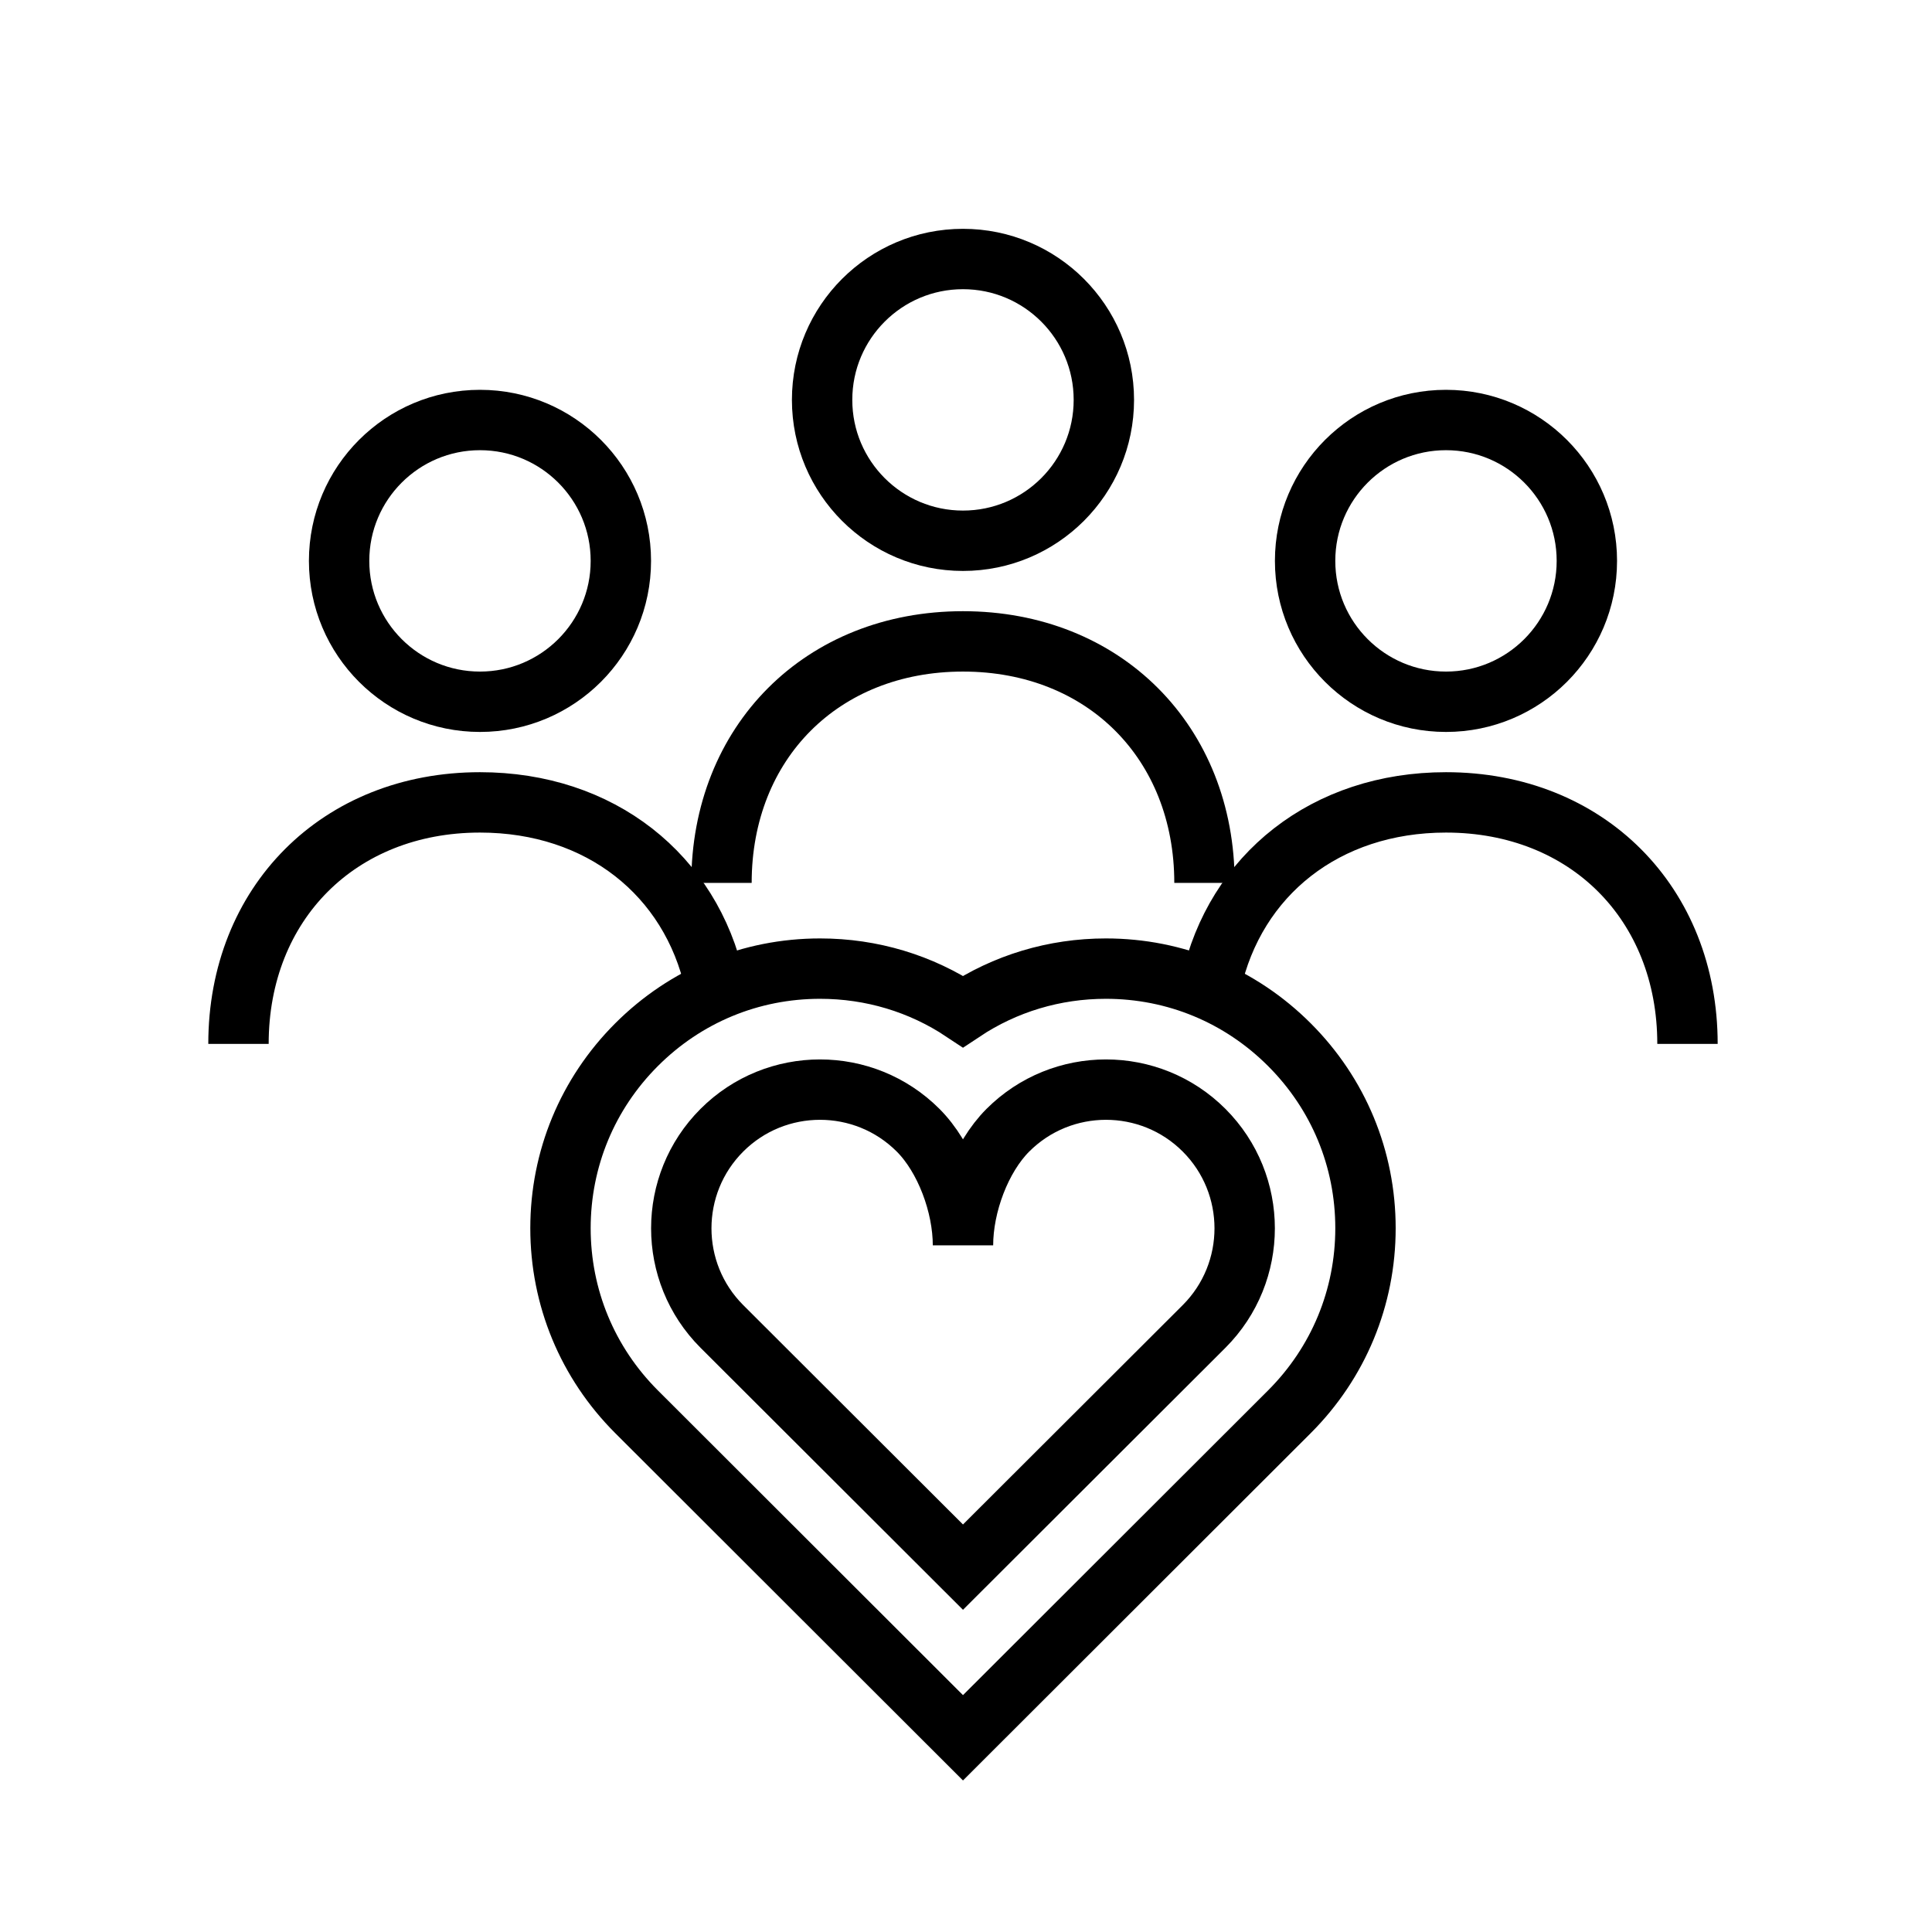<?xml version="1.0" encoding="utf-8"?>
<!-- Generator: Adobe Illustrator 27.7.0, SVG Export Plug-In . SVG Version: 6.00 Build 0)  -->
<svg version="1.1" xmlns="http://www.w3.org/2000/svg" xmlns:xlink="http://www.w3.org/1999/xlink" x="0px" y="0px"
	 viewBox="0 0 96 96" style="enable-background:new 0 0 96 96;" xml:space="preserve">
<style type="text/css">
	.st0{display:none;}
	.st1{display:inline;}
	.st2{fill:none;stroke:#000000;stroke-width:3;stroke-miterlimit:10;}
	.st3{display:inline;fill:#FFFFFF;}
	.st4{display:inline;fill:none;stroke:#000000;stroke-width:3;stroke-miterlimit:10;}
	.st5{display:inline;fill:none;stroke:#000000;stroke-width:2.5;stroke-miterlimit:10;}
	.st6{fill:none;stroke:#000000;stroke-width:2.5;stroke-miterlimit:10;}
	
		.st7{clip-path:url(#SVGID_00000069367074406778999350000000270234110694615469_);fill:none;stroke:#000000;stroke-width:2.5;stroke-miterlimit:10;}
	.st8{clip-path:url(#SVGID_00000168078037361755849750000007596185342714650044_);}
	.st9{display:inline;fill:#FFFFFF;stroke:#000000;stroke-width:3;stroke-miterlimit:10;}
	.st10{fill:none;stroke:#221F20;stroke-width:3;stroke-miterlimit:10;}
	.st11{fill:#FFFFFF;}
	.st12{display:inline;fill:none;stroke:#221F20;stroke-width:3;stroke-miterlimit:10;}
	.st13{clip-path:url(#SVGID_00000132072488791976894160000011947457590048005282_);}
	.st14{clip-path:url(#SVGID_00000036236242961150415330000013498020425105898888_);}
	.st15{clip-path:url(#SVGID_00000088836577981236748970000012610175238003214516_);}
	.st16{clip-path:url(#SVGID_00000003783480387234448940000002890842110811032756_);}
	.st17{clip-path:url(#SVGID_00000068662511865825621380000012400942491567114887_);}
	.st18{clip-path:url(#SVGID_00000165945771482944870620000017856046489167194504_);}
	.st19{clip-path:url(#SVGID_00000152225206333146329990000014443582804500607164_);}
	.st20{clip-path:url(#SVGID_00000171707420450889746920000007640573833921633158_);}
	.st21{clip-path:url(#SVGID_00000002384705654476320200000004165484300491180991_);}
	.st22{clip-path:url(#SVGID_00000005239705830422481360000011258738297529579911_);}
	.st23{display:inline;fill:none;stroke:#1B5EF5;stroke-width:3;stroke-miterlimit:10;}
	.st24{fill:none;stroke:#000000;stroke-width:3;stroke-miterlimit:40;}
	.st25{fill:none;stroke:#000000;stroke-width:0.5;stroke-miterlimit:10;}
	.st26{fill:none;stroke:#000000;stroke-width:3;stroke-linecap:round;stroke-linejoin:round;stroke-miterlimit:10;}
	.st27{fill:none;stroke:#000000;stroke-width:3;stroke-linejoin:round;stroke-miterlimit:10;}
	.st28{fill:#FFFFFF;stroke:#000000;stroke-width:3;stroke-miterlimit:10;}
	.st29{fill:none;stroke:#000000;stroke-width:2;stroke-miterlimit:10;}
	.st30{fill:none;stroke:#000000;stroke-width:3;stroke-linecap:square;stroke-linejoin:bevel;stroke-miterlimit:10;}
	.st31{fill:none;stroke:#000000;stroke-width:3;stroke-linecap:square;stroke-miterlimit:10;}
	.st32{fill:none;stroke:#1B5EF5;stroke-width:3;stroke-miterlimit:10;}
	.st33{fill:none;stroke:#000000;stroke-width:3;}
	.st34{fill:none;stroke:#000000;stroke-width:3;stroke-linejoin:round;}
	.st35{fill:none;stroke:#000000;stroke-width:3;stroke-linecap:round;stroke-linejoin:round;}
	.st36{fill:none;}
	.st37{fill:none;stroke:#000000;stroke-width:3;stroke-linecap:round;stroke-miterlimit:10;}
</style>
<g id="Icons_x5F_Designer" class="st0">
</g>
<g id="Icons_x5F_Artworked_x5F_Prophet">
	<path class="st2" d="M35.85,43.87c0-6.98,4.99-12,12-12s12,5.02,12,12"/>
	<circle class="st2" cx="47.85" cy="19.87" r="7"/>
	<circle class="st2" cx="71.85" cy="27.87" r="7"/>
	<circle class="st2" cx="23.85" cy="27.87" r="7"/>
	<g>
		<g>
			<g>
				<path class="st2" d="M11.85,51.87c0-6.98,4.99-12,12-12c5.98,0,10.48,3.61,11.67,9"/>
			</g>
		</g>
	</g>
	<path class="st2" d="M83.85,51.87c0-6.98-4.99-12-12-12c-5.98,0-10.48,3.61-11.67,9"/>
	<g>
		<path class="st2" d="M31.63,70.15c-2.44-2.44-3.78-5.68-3.78-9.12s1.34-6.68,3.78-9.12c2.44-2.44,5.67-3.78,9.12-3.78
			c2.56,0,5.01,0.74,7.1,2.13c2.09-1.39,4.54-2.13,7.1-2.13c3.45,0,6.68,1.34,9.12,3.78c2.44,2.44,3.78,5.67,3.78,9.12
			c0,3.44-1.34,6.68-3.78,9.12l-16.22,16.2L31.63,70.15z"/>
		<path class="st2" d="M47.85,77.87L35.87,65.91c-2.69-2.69-2.69-7.06,0-9.75c2.69-2.69,7.06-2.69,9.75,0
			c1.35,1.35,2.23,3.72,2.23,5.72v0c0-2,0.88-4.37,2.23-5.72c2.69-2.69,7.06-2.69,9.75,0c2.69,2.69,2.69,7.06,0,9.75L47.85,77.87z"
			/>
	</g>
</g>
<g id="Titles">
</g>
<g id="Layer_1">
</g>
<g id="Layer_5">
</g>
</svg>
